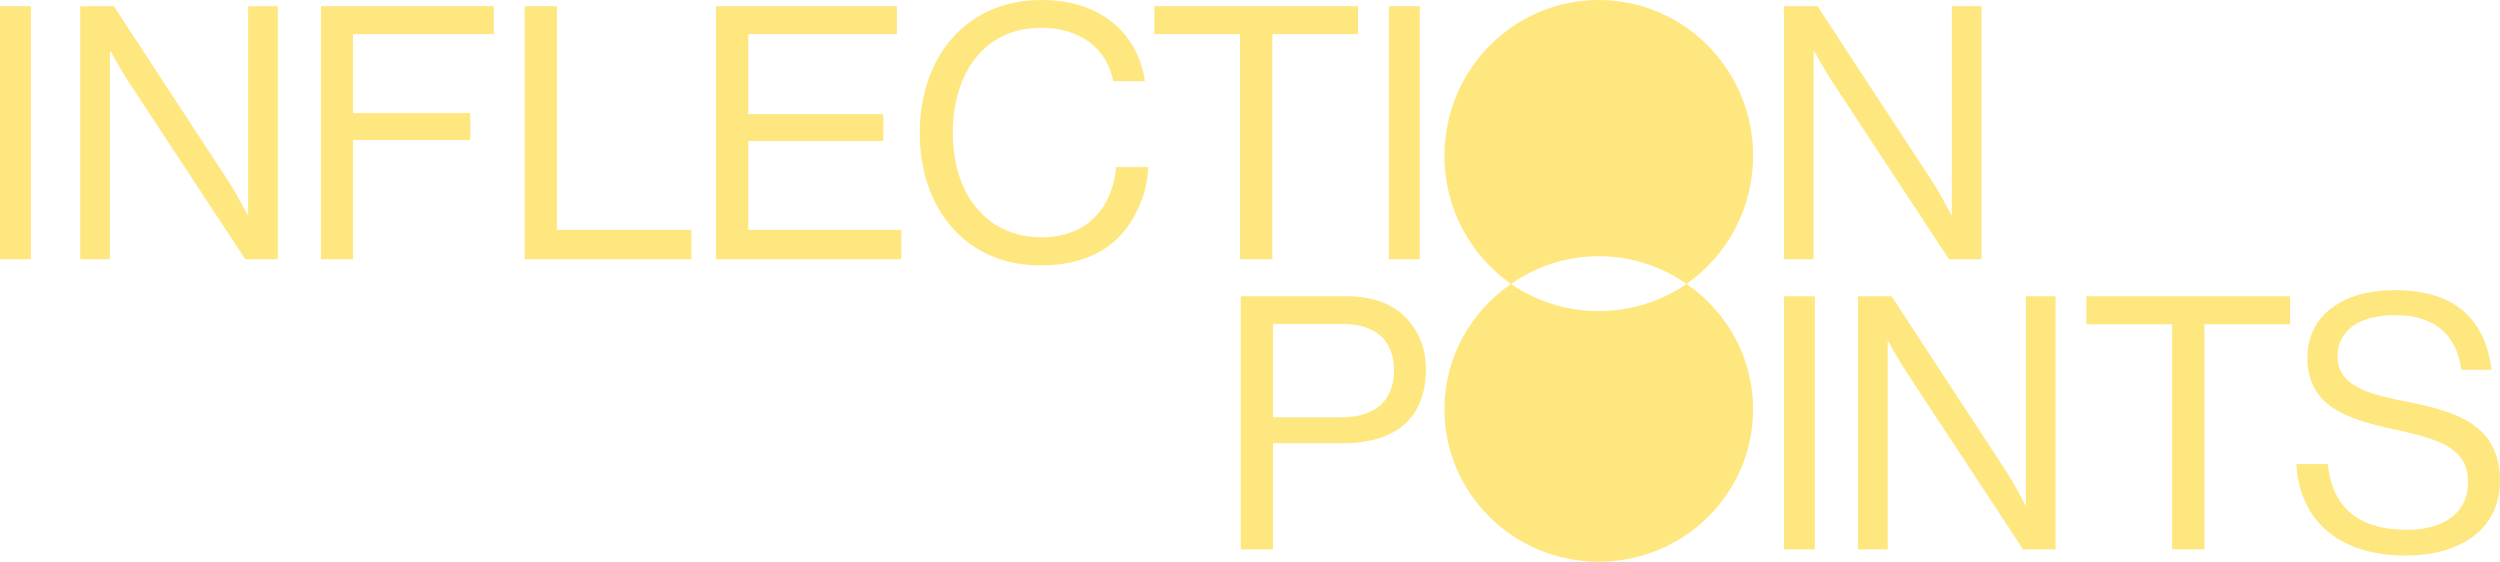 <?xml version="1.0" encoding="utf-8"?>
<svg width="405px" height="91px" viewBox="0 0 405 91" version="1.1" xmlns:xlink="http://www.w3.org/1999/xlink" xmlns="http://www.w3.org/2000/svg">
  <defs>
    <path d="M0 91L405 91L405 0L0 0L0 91Z" id="path_1" />
    <clipPath id="mask_1">
      <use xlink:href="#path_1" />
    </clipPath>
  </defs>
  <g id="Group-19">
    <path d="M206.233 67.612L217.163 67.612C223.036 67.612 225.826 64.687 225.826 59.984C225.826 55.053 222.744 52.473 217.453 52.473L206.233 52.473L206.233 67.612ZM201 48L218.327 48C222.687 48 226.058 49.433 228.209 51.956C229.953 53.963 231 56.659 231 59.756C231 67.268 226.639 71.798 217.57 71.798L206.233 71.798L206.233 89L201 89L201 48Z" id="Fill-1" fill="#FFE780" fill-rule="evenodd" stroke="none" />
    <path d="M0 91L405 91L405 0L0 0L0 91Z" id="Clip-4" fill="none" fill-rule="evenodd" stroke="none" />
    <g clip-path="url(#mask_1)">
      <path d="M289 89L294 89L294 48L289 48L289 89Z" id="Fill-3" fill="#FFE780" fill-rule="evenodd" stroke="none" />
      <path d="M301 48L306.438 48L325.1 76.5C326.475 78.621 328.076 81.775 328.076 81.775L328.191 81.775L328.191 48L333 48L333 89L327.732 89L308.956 60.443C307.64 58.436 305.922 55.339 305.922 55.339L305.809 55.339L305.809 89L301 89L301 48Z" id="Fill-5" fill="#FFE780" fill-rule="evenodd" stroke="none" />
      <path d="M338 48L371 48L371 52.53L357.123 52.53L357.123 89L351.875 89L351.875 52.53L338 52.53L338 48Z" id="Fill-6" fill="#FFE780" fill-rule="evenodd" stroke="none" />
      <path d="M372 75.184L377.112 75.184C377.81 82.187 382.109 85.834 389.952 85.834C395.703 85.834 399.828 83.229 399.828 78.077C399.828 72.407 394.833 71.075 387.396 69.455C380.076 67.835 373.8 65.752 373.8 57.938C373.8 51.109 379.495 47 387.919 47C398.319 47 402.618 52.266 403.663 59.906L398.725 59.906C397.97 54.003 394.134 51.051 388.034 51.051C382.399 51.051 378.681 53.424 378.681 57.706C378.681 62.394 383.33 63.783 389.546 64.998C397.621 66.618 405 68.587 405 77.905C405 85.66 398.667 90 389.721 90C378.042 90 372.466 83.518 372 75.184" id="Fill-7" fill="#FFE780" fill-rule="evenodd" stroke="none" />
      <path d="M0 42L5 42L5 1L0 1L0 42Z" id="Fill-8" fill="#FFE780" fill-rule="evenodd" stroke="none" />
      <path d="M13 1L18.439 1L37.1 29.499C38.475 31.62 40.078 34.774 40.078 34.774L40.191 34.774L40.191 1L45 1L45 42L39.734 42L20.956 13.444C19.641 11.437 17.924 8.339 17.924 8.339L17.809 8.339L17.809 42L13 42L13 1Z" id="Fill-9" fill="#FFE780" fill-rule="evenodd" stroke="none" />
      <path d="M52 1L80 1L80 5.531L57.194 5.531L57.194 18.318L76.189 18.318L76.189 22.677L57.194 22.677L57.194 42L52 42L52 1Z" id="Fill-10" fill="#FFE780" fill-rule="evenodd" stroke="none" />
      <path d="M85 1L90.227 1L90.227 37.24L112 37.24L112 42L85 42L85 1Z" id="Fill-11" fill="#FFE780" fill-rule="evenodd" stroke="none" />
      <path d="M116 1L145.302 1L145.302 5.531L121.223 5.531L121.223 18.49L143.098 18.49L143.098 22.848L121.223 22.848L121.223 37.24L146 37.24L146 42L116 42L116 1Z" id="Fill-12" fill="#FFE780" fill-rule="evenodd" stroke="none" />
      <path d="M149 21.528C149 9.407 156.341 0 168.752 0C178.484 0 184.368 5.54 185.475 13.159L180.348 13.159C179.357 8.022 175.22 4.502 168.637 4.502C159.488 4.502 154.361 11.833 154.361 21.528C154.361 31.628 160.013 38.439 168.694 38.439C176.56 38.439 180.289 33.129 180.815 27.069L186 27.069C185.942 31.167 183.961 35.785 180.99 38.672C178.075 41.498 173.822 43 168.519 43C156.691 43 149 34.053 149 21.528" id="Fill-13" fill="#FFE780" fill-rule="evenodd" stroke="none" />
      <path d="M187 1L220 1L220 5.531L206.123 5.531L206.123 42L200.875 42L200.875 5.531L187 5.531L187 1Z" id="Fill-14" fill="#FFE780" fill-rule="evenodd" stroke="none" />
      <path d="M225 42L230 42L230 1L225 1L225 42Z" id="Fill-15" fill="#FFE780" fill-rule="evenodd" stroke="none" />
      <path d="M289 1L294.438 1L313.1 29.499C314.475 31.62 316.076 34.774 316.076 34.774L316.191 34.774L316.191 1L321 1L321 42L315.732 42L296.956 13.444C295.64 11.437 293.922 8.339 293.922 8.339L293.809 8.339L293.809 42L289 42L289 1Z" id="Fill-16" fill="#FFE780" fill-rule="evenodd" stroke="none" />
      <path d="M273.216 46C279.728 41.443 284 33.852 284 25.246C284 11.302 272.808 0 259 0C245.194 0 234 11.302 234 25.246C234 33.852 238.274 41.443 244.786 46C248.823 43.175 253.716 41.51 259 41.51C264.285 41.51 269.178 43.175 273.216 46" id="Fill-17" fill="#FFE780" fill-rule="evenodd" stroke="none" />
      <path d="M273.216 46C269.178 48.764 264.285 50.394 259 50.394C253.716 50.394 248.823 48.764 244.786 46C238.274 50.458 234 57.884 234 66.303C234 79.943 245.194 91 259 91C272.808 91 284 79.943 284 66.303C284 57.884 279.728 50.458 273.216 46" id="Fill-18" fill="#FFE780" fill-rule="evenodd" stroke="none" />
    </g>
  </g>
</svg>